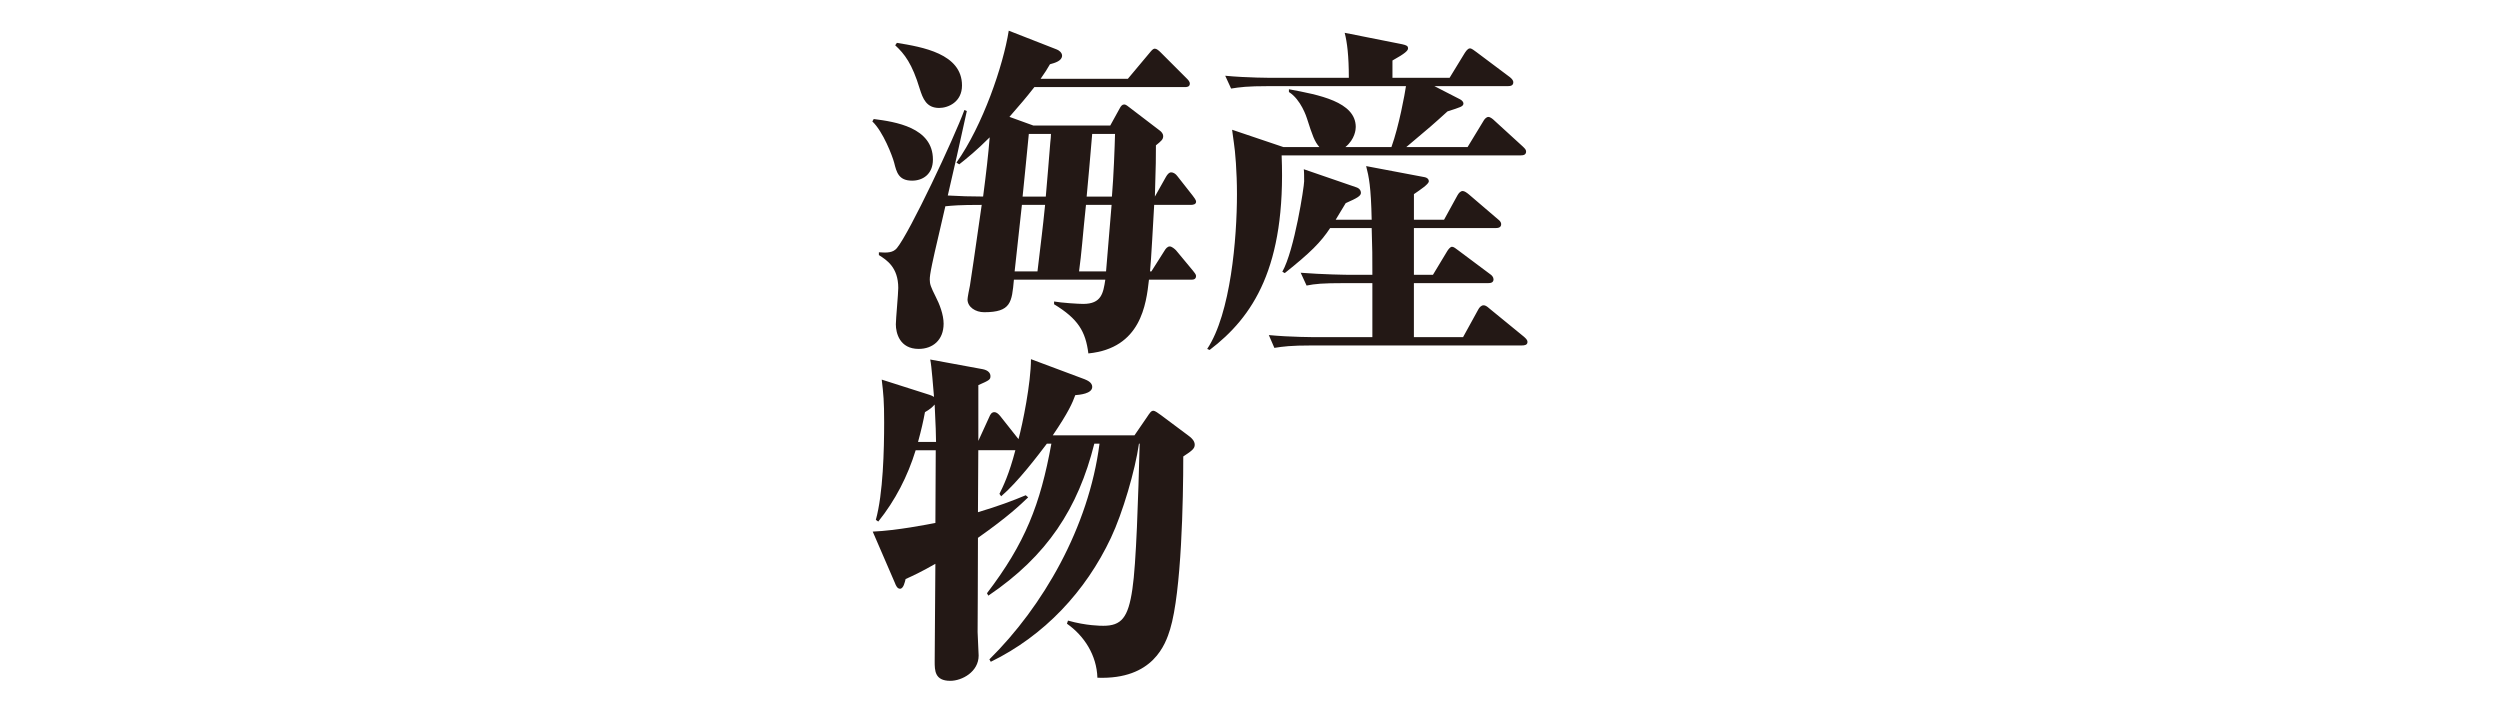 <svg id="_レイヤー_2" data-name="レイヤー 2" xmlns="http://www.w3.org/2000/svg" width="1300" height="374.68" viewBox="0 0 1300 374.68"><g id="TEXT"><path fill="none" d="M0 0h1300v374.68H0z"/><path d="M454.33 61.89c11.16 1.44 30.79 4.32 30.79 21.07 0 7.74-5.4 10.98-10.8 10.98-7.02 0-8.1-4.32-9.36-9.36-.9-3.42-5.76-16.21-11.34-21.43l.72-1.26zm122.98 3.42l4.86-8.82c.72-1.44 1.44-2.16 2.34-2.16.72 0 1.08.18 2.7 1.44l16.03 12.24c.72.54 1.62 1.62 1.62 2.7 0 1.8-.9 2.52-3.78 4.86 0 5.22 0 10.44-.54 26.65l5.76-10.26c.72-1.26 1.62-2.34 2.7-2.34s2.34.72 3.24 1.98l7.92 10.08c.72 1.08 1.8 2.16 1.8 3.24 0 1.44-1.8 1.62-2.7 1.62h-19.09c-.36 6.3-1.62 29.89-2.16 34.57h.72l6.84-10.8c.54-.9 1.44-2.16 2.7-2.16 1.08 0 2.52 1.26 3.24 1.98l8.82 10.62c.72.9 1.62 1.98 1.62 2.7 0 1.98-1.62 1.98-2.7 1.98h-21.79c-1.44 12.78-4.14 35.65-31.51 38.35-1.44-11.52-5.4-18.01-17.83-25.57v-1.44c3.96.72 12.78 1.26 15.12 1.26 9.54 0 10.44-5.58 11.52-12.6h-47.53c-1.08 11.7-1.44 16.92-15.48 16.92-4.5 0-8.64-2.7-8.64-6.66 0-.9.9-5.58 1.26-7.2.36-1.98 2.7-18.01 6.12-41.95-12.24 0-14.94.36-18.91.72-.9 4.32-5.94 25.21-6.84 29.89-1.08 5.22-1.26 6.84-1.26 8.28 0 2.34.54 3.78 3.06 8.82 1.98 3.78 4.14 9.36 4.14 14.04 0 8.64-5.76 13.14-12.96 13.14-9.9 0-11.88-8.28-11.88-12.78 0-2.7 1.26-16.02 1.26-18.91 0-10.8-6.12-14.58-10.08-17.11v-1.44c4.5.36 7.38.18 9.36-2.16 6.66-8.1 29.71-57.08 35.11-71.84l1.26.54c-1.98 9.36-8.28 37.27-9.9 43.93 6.12.36 12.24.54 18.37.54 1.62-12.42 2.7-21.79 3.42-30.79-6.84 6.84-11.52 10.62-15.84 14.04l-1.44-.9c13.68-19.27 24.31-50.42 27.19-68.6l24.85 9.72c1.08.36 2.88 1.62 2.88 3.24 0 2.7-3.6 3.78-6.3 4.5-1.62 2.88-2.52 4.14-4.86 7.56h45.37l11.16-13.32c1.08-1.26 1.8-2.34 2.88-2.34.9 0 1.98.9 3.06 1.98l13.5 13.5c.72.72 1.62 1.62 1.62 2.7 0 1.8-1.8 1.8-2.7 1.8h-78.14c-5.22 6.66-6.3 7.74-12.96 15.48l12.42 4.5h39.97zM466.39 22.28c13.14 2.16 33.85 5.58 33.85 22.15 0 8.64-7.2 11.7-11.88 11.7-6.66 0-8.46-4.86-10.08-9.9-3.96-13.14-7.92-18.19-12.78-22.69l.9-1.26zm65 84.26l-3.78 34.57h11.88c2.16-18.37 2.52-20.35 3.96-34.57h-12.06zm3.6-36.91c-.54 5.22-2.7 27.91-3.24 32.59h12.06c.36-4.32 2.16-25.03 2.34-28.09.18-1.8.36-3.06.36-4.5h-11.52zm40.16 71.48l2.88-34.57h-13.32c-1.08 10.08-1.08 10.98-1.98 20.17-.36 4.32-1.08 10.26-1.62 14.4h14.04zm-7.21-71.48c-1.44 17.1-1.62 18.91-2.88 32.59h13.14c.9-10.62 1.44-25.57 1.62-32.59h-11.88zm222.93 11.16H666.45c2.34 58.16-14.94 84.08-37.45 101.19l-1.26-.54c12.24-18.37 15.48-57.62 15.48-80.48 0-11.7-.9-22.33-1.62-26.83-.54-4.32-.72-4.86-.9-6.66l26.65 9h18.73c-2.52-2.88-3.6-5.94-6.48-14.94-.18-.54-3.06-9.72-9.36-13.68v-1.44c15.49 2.88 34.75 6.48 34.75 19.63 0 1.26-.36 6.3-5.4 10.44h23.95c3.96-10.98 7.02-27.91 7.56-31.69h-71.48c-11.16 0-14.94.54-19.45 1.26l-3.06-6.66c11.16 1.08 23.95 1.08 25.75 1.08h38.53c0-11.52-.9-18.55-2.16-23.41L729.12 23c2.34.54 3.06.9 3.06 2.16 0 1.08-1.26 2.52-8.1 6.3v9h29.71l7.92-12.96c.54-.72 1.44-2.34 2.7-2.34.9 0 2.16 1.08 3.42 1.98l17.29 12.96c.9.72 1.8 1.62 1.8 2.7 0 1.8-1.62 1.98-2.7 1.98h-38.35l13.32 6.84c1.08.54 1.8 1.44 1.8 2.16 0 1.62-1.62 1.98-8.28 4.14-7.74 7.02-9.18 8.28-21.43 18.55h31.87l8.1-13.32c.54-1.08 1.62-2.34 2.7-2.34s2.52 1.26 3.24 1.98l14.58 13.32c1.08 1.08 1.8 1.62 1.8 2.7 0 1.8-1.62 1.98-2.7 1.98zm.54 98.85H682.12c-10.98 0-14.94.54-19.45 1.26l-2.88-6.66c11.16 1.08 23.77 1.08 25.57 1.08h28.27v-28.09h-14.76c-11.16 0-14.94.36-19.45 1.26l-3.06-6.66c11.16.9 23.95 1.08 25.75 1.08h11.52c0-10.44 0-12.78-.36-24.31h-21.61c-4.86 7.38-10.26 12.78-23.59 23.41l-1.26-.72c6.3-11.16 11.34-44.29 11.34-46.99 0-1.62 0-5.22-.18-6.3l27.19 9.36c1.8.54 2.52 1.8 2.52 2.88 0 1.62-1.8 2.7-7.92 5.4-3.6 5.94-3.96 6.48-5.22 8.64h18.73c-.36-17.29-1.44-22.33-2.88-27.91l30.43 5.76c1.08.18 2.16.9 2.16 2.16 0 1.44-4.32 4.32-7.74 6.66v13.32h15.66l7.02-12.78c.72-1.26 1.62-2.16 2.7-2.16.9 0 2.16.9 3.24 1.8l14.94 12.78c.9.72 1.8 1.44 1.8 2.7 0 1.62-1.44 1.98-2.7 1.98h-42.67v24.31h9.9l7.38-12.24c.54-.9 1.62-2.34 2.52-2.34s1.98.9 3.42 1.98l16.38 12.24c.9.54 1.8 1.62 1.8 2.7 0 1.8-1.62 1.98-2.7 1.98h-38.71v28.09h25.57l7.92-14.4c.54-1.08 1.62-2.16 2.7-2.16.9 0 1.62.36 3.24 1.8l17.83 14.58c.72.72 1.8 1.44 1.8 2.7 0 1.62-1.62 1.8-2.88 1.8zM615.3 237.36c0 22.51-.9 70.22-6.84 89.85-2.34 7.56-8.64 26.29-37.81 25.21-.36-11.7-6.84-21.79-15.84-28.09l.54-1.62c9.54 2.7 17.11 2.7 18.37 2.7 9.36 0 12.96-4.14 15.12-19.09 1.98-12.96 3.06-47.71 3.78-75.62h-.36c-1.98 13.86-8.46 36.01-14.58 48.97-13.14 27.91-34.75 50.96-62.48 64.46l-.72-1.26c27.73-27.37 51.67-68.6 57.26-112.17h-2.7c-8.46 33.67-24.49 58.34-55.1 79.04l-.72-1.26c19.81-25.93 27.73-46.09 33.49-77.78h-2.34c-4.5 5.94-14.94 19.81-23.77 27.37l-.9-1.26c1.98-3.96 5.04-10.26 8.28-22.69h-19.27l-.18 32.23c10.26-3.06 18.01-5.94 24.85-8.82l1.26 1.08c-4.14 3.96-10.26 9.9-26.11 21.07 0 21.25-.18 44.11-.18 48.97 0 1.98.54 10.44.54 12.24 0 8.46-8.64 13.14-14.76 13.14-8.1 0-8.1-5.4-8.1-10.08 0-8.1.36-43.39.36-50.77-7.56 4.32-11.52 6.12-15.48 7.92-.36 1.44-1.08 5.04-2.88 5.04-1.44 0-2.16-1.62-2.7-3.06l-11.52-26.65c12.6-.54 28.81-3.78 32.59-4.5l.18-37.81h-10.44c-4.14 13.5-10.62 26.11-19.45 37.09l-1.26-.9c3.78-13.68 4.32-36.19 4.32-50.77 0-10.98-.36-14.58-1.26-22.15l24.85 7.92c1.08.36 1.44.54 2.34 1.08-.36-3.78-1.26-16.56-1.98-19.45l27.37 5.04c2.7.54 3.96 1.98 3.96 3.6 0 1.8-.54 2.16-6.3 4.68v28.99l5.76-12.6c.36-.9 1.08-2.34 2.52-2.34 1.08 0 1.98.72 3.06 1.98l9.54 12.06c2.16-7.92 6.48-29.17 6.48-41.59L564 197.2c1.26.54 3.96 1.62 3.96 3.96 0 3.6-6.66 4.14-8.82 4.32-1.44 3.96-3.6 9-11.7 20.89h42.49l6.3-9.18c1.8-2.7 2.34-3.6 3.6-3.6.72 0 2.52 1.26 3.96 2.34l14.22 10.62c1.8 1.26 3.24 2.88 3.24 4.68s-.9 2.88-5.94 6.12zm-129.28-27c-1.26 1.44-2.52 2.52-5.04 3.96-.9 4.86-1.8 8.82-3.6 15.48h9.36c0-3.6-.18-8.1-.72-19.45z" fill="#231815"/></g></svg>